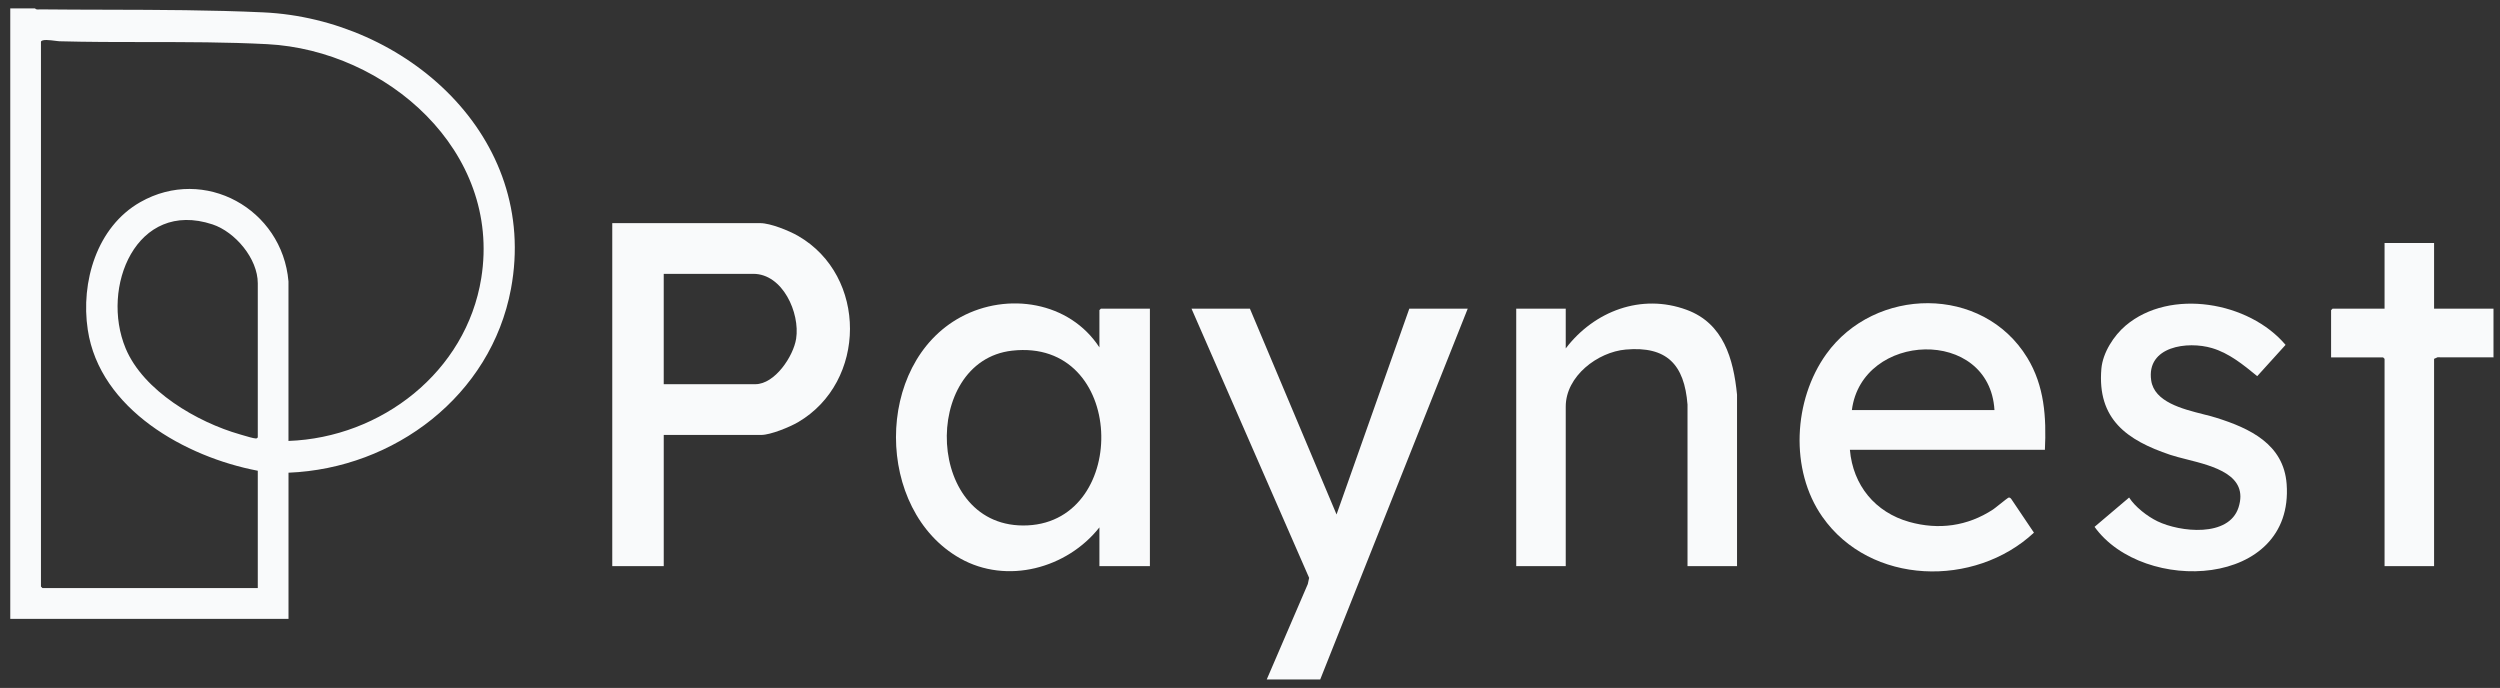 <svg width="149" height="41" viewBox="0 0 149 41" fill="none" xmlns="http://www.w3.org/2000/svg">
<rect x="0" y="0" width="149" height="41" fill="#333333" stroke="none"/>
<path fill-rule="evenodd" clip-rule="evenodd" d="M2.337 0.562C2.245 0.568 2.135 0.575 2.087 0.499H0.612V36.884H17.195V28.173C23.506 27.919 29.263 23.583 30.453 17.22C32.147 8.15 24.179 1.126 15.688 0.737C12.603 0.595 9.493 0.587 6.392 0.579C5.063 0.576 3.734 0.573 2.41 0.559C2.389 0.559 2.364 0.56 2.337 0.562ZM2.441 34.959V2.486C2.49 2.326 2.998 2.393 3.315 2.435C3.409 2.448 3.487 2.458 3.529 2.459C5.261 2.506 6.996 2.507 8.733 2.507C11.133 2.508 13.534 2.508 15.927 2.632C23.021 3 29.897 8.996 28.684 16.573C27.787 22.173 22.715 26.082 17.193 26.28V16.769C16.823 12.456 12.184 9.873 8.361 12.047C5.764 13.523 4.802 16.817 5.231 19.654C5.946 24.397 11.069 27.242 15.364 28.056V35.048H2.529L2.441 34.959ZM15.364 16.883V26.067L15.353 26.079C15.317 26.124 15.309 26.134 15.242 26.132C15.108 26.128 14.724 26.014 14.468 25.938C14.402 25.918 14.344 25.901 14.302 25.889C11.767 25.167 8.545 23.299 7.488 20.762C5.976 17.131 8.116 11.873 12.662 13.373C14.013 13.819 15.364 15.411 15.364 16.883Z" fill="#F9FAFB"/>
<path d="M77.946 34.808L75.497 40.498H78.684L87.477 18.395H83.995L79.658 30.662L74.494 18.395H71.013L78.024 34.44L77.946 34.808Z" fill="#F9FAFB"/>
<path d="M148.612 21.299L145.275 21.295L145.071 21.387V33.743H142.12V21.387L142.031 21.299H138.933V18.484L139.022 18.395H142.12V14.484H145.071V18.395H148.612V21.299Z" fill="#F9FAFB"/>
<path fill-rule="evenodd" clip-rule="evenodd" d="M39.559 33.743V25.922H45.371C45.924 25.922 47.073 25.45 47.565 25.162C51.672 22.758 51.708 16.445 47.565 14.059C47.032 13.752 45.917 13.299 45.313 13.299H36.491V33.743H39.559ZM45.017 22.898H39.558V16.321H44.899C46.648 16.321 47.689 18.65 47.45 20.186C47.287 21.235 46.181 22.898 45.017 22.898Z" fill="#F9FAFB"/>
<path fill-rule="evenodd" clip-rule="evenodd" d="M65.525 20.705V18.484L65.613 18.395H68.534V33.743H65.525V31.432C63.597 33.876 60.013 34.852 57.223 33.279C52.144 30.415 52.095 21.688 57.262 18.897C60.049 17.391 63.742 17.967 65.525 20.705ZM60.318 20.9C54.855 21.521 55.131 31.602 61.246 31.313C67.36 31.023 67.127 20.129 60.318 20.9Z" fill="#F9FAFB"/>
<path d="M121.876 26.81H121.88L121.876 26.811L121.876 26.81Z" fill="#F9FAFB"/>
<path fill-rule="evenodd" clip-rule="evenodd" d="M120.825 21.32C121.853 23.003 121.968 24.872 121.876 26.81H110.254C110.438 28.927 111.76 30.534 113.795 31.107C115.545 31.597 117.261 31.363 118.783 30.367C118.846 30.326 119.002 30.201 119.17 30.067C119.418 29.87 119.69 29.652 119.725 29.652C119.789 29.652 119.838 29.693 119.874 29.743L121.223 31.747C117.696 35.035 111.479 34.895 108.611 30.799C106.655 28.006 106.887 23.832 108.846 21.103C111.736 17.08 118.167 16.966 120.825 21.32ZM118.87 24.44C118.576 19.474 110.971 19.764 110.372 24.44H118.87Z" fill="#F9FAFB"/>
<path d="M103.527 33.743H100.576V24.114C100.39 21.727 99.341 20.618 96.896 20.833C95.219 20.98 93.318 22.42 93.318 24.232V33.743H90.367V18.395H93.318V20.765C95.017 18.539 97.829 17.469 100.532 18.468C102.72 19.277 103.313 21.377 103.527 23.521V33.743Z" fill="#F9FAFB"/>
<path d="M128.586 31.069C127.981 30.776 127.255 30.214 126.896 29.654L126.897 29.652L124.835 31.4C127.735 35.444 136.74 35.057 136.284 28.849C136.108 26.468 134.083 25.523 132.077 24.895C131.858 24.826 131.599 24.761 131.32 24.69C130.057 24.371 128.397 23.952 128.211 22.673C127.914 20.635 130.383 20.314 131.84 20.747C132.858 21.051 133.693 21.734 134.502 22.395L134.531 22.419L136.22 20.555C134.05 17.983 129.349 17.158 126.692 19.402C125.979 20.004 125.324 21.025 125.242 21.976C124.985 24.991 126.773 26.242 129.344 27.107C129.622 27.2 129.96 27.285 130.322 27.377C131.939 27.785 134.036 28.315 133.416 30.244C132.839 32.043 129.923 31.716 128.586 31.069Z" fill="#F9FAFB"/>
</svg>
